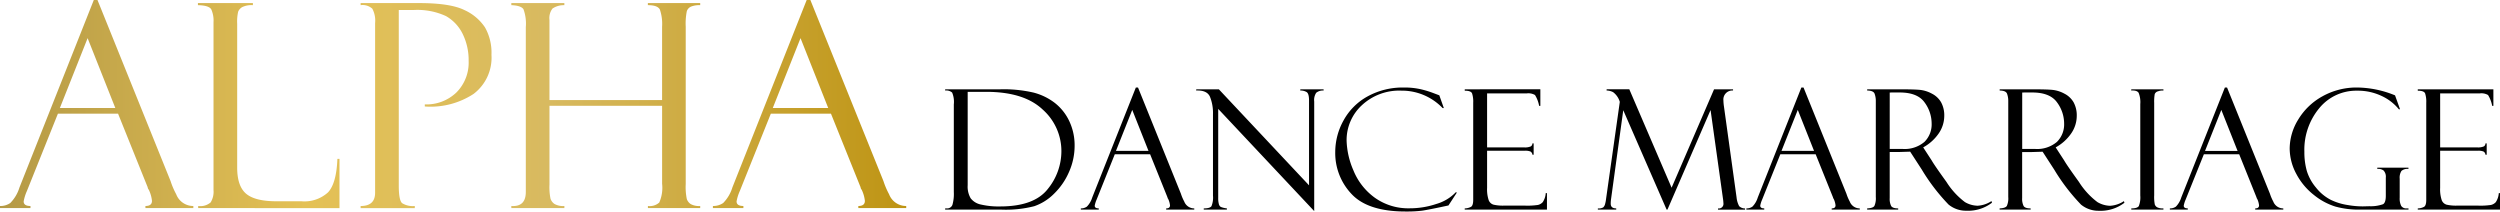 <svg id="Group_11775" data-name="Group 11775" xmlns="http://www.w3.org/2000/svg" xmlns:xlink="http://www.w3.org/1999/xlink" width="372.91" height="31.549" viewBox="0 0 372.91 31.549">
  <defs>
    <linearGradient id="linear-gradient" y1="0.5" x2="1" y2="0.5" gradientUnits="objectBoundingBox">
      <stop offset="0" stop-color="#b49945"/>
      <stop offset="0.338" stop-color="#e4c155"/>
      <stop offset="0.605" stop-color="#d8ba60"/>
      <stop offset="1" stop-color="#be9413"/>
    </linearGradient>
  </defs>
  <path id="Path_20757" data-name="Path 20757" d="M17.719.9H8.744L4.114,12.446a6.723,6.723,0,0,0-.478,1.536q0,.685,1.017.685v.311H.107v-.311a2.564,2.564,0,0,0,1.535-.447,5.616,5.616,0,0,0,1.369-2.316L14.1-16.06h.549l10.9,27.007a11.637,11.637,0,0,0,.839,1.964,2.713,2.713,0,0,0,2.557,1.756v.311H21.8v-.311q.976,0,.976-.768a5.013,5.013,0,0,0-.478-1.661.693.693,0,0,1-.145-.27q-.042-.208-.062-.208ZM9.037.052h8.271L13.177-10.371ZM29.672,14.979v-.311a2.348,2.348,0,0,0,1.858-.539,3.045,3.045,0,0,0,.426-1.846V-12.739a4.124,4.124,0,0,0-.332-1.919q-.332-.591-1.993-.633V-15.6h8.2v.311a3.168,3.168,0,0,0-1.6.291,1.407,1.407,0,0,0-.6.685,6.609,6.609,0,0,0-.145,1.786V8.938q0,2.761,1.327,3.893t4.54,1.132h3.732a5.207,5.207,0,0,0,3.95-1.329q1.254-1.329,1.4-5h.311v7.35ZM53.9-15.291V-15.6h8.72q4.651,0,6.758,1.04a7.282,7.282,0,0,1,3.073,2.588,7.641,7.641,0,0,1,.965,4.085,6.764,6.764,0,0,1-2.678,5.842A11.713,11.713,0,0,1,63.471-.177V-.488a6.45,6.45,0,0,0,4.723-1.786,6.285,6.285,0,0,0,1.817-4.692,8.822,8.822,0,0,0-.882-4.017,6.184,6.184,0,0,0-2.481-2.668,10.133,10.133,0,0,0-4.879-.914h-2.18V11.6q0,2.22.5,2.645a3.028,3.028,0,0,0,1.889.425v.311H53.9v-.311q2.159,0,2.159-1.971V-12.615a3.778,3.778,0,0,0-.415-2.147A2.172,2.172,0,0,0,53.9-15.291ZM98.869-.281h-16.8V11.475a8.541,8.541,0,0,0,.156,2.115,1.567,1.567,0,0,0,.581.767,2.618,2.618,0,0,0,1.484.311v.311h-7.91v-.311q2.159.145,2.159-2.1V-12.013a6.254,6.254,0,0,0-.343-2.656q-.343-.56-1.817-.622V-15.6h7.91v.311a3.005,3.005,0,0,0-1.765.5,2.321,2.321,0,0,0-.457,1.7V-1.132h16.8V-12.073a6.721,6.721,0,0,0-.322-2.543q-.322-.675-1.8-.675V-15.6h7.806v.311a3.323,3.323,0,0,0-1.378.218,1.165,1.165,0,0,0-.617.674,9.406,9.406,0,0,0-.164,2.324V11.39a8.864,8.864,0,0,0,.164,2.251,1.541,1.541,0,0,0,.576.737,2.563,2.563,0,0,0,1.419.291v.311H96.752v-.311a2.138,2.138,0,0,0,1.692-.518,5.433,5.433,0,0,0,.426-2.8ZM124.059.9h-8.974l-4.63,11.544a6.723,6.723,0,0,0-.478,1.536q0,.685,1.017.685v.311h-4.547v-.311a2.564,2.564,0,0,0,1.535-.447,5.616,5.616,0,0,0,1.369-2.316L120.436-16.06h.549l10.9,27.007a11.637,11.637,0,0,0,.839,1.964,2.712,2.712,0,0,0,2.557,1.756v.311h-7.142v-.311q.976,0,.976-.768a5.014,5.014,0,0,0-.478-1.661.693.693,0,0,1-.145-.27q-.042-.208-.062-.208ZM115.377.052h8.271l-4.132-10.422Z" transform="translate(-0.107 16.06)" fill="url(#linear-gradient)"/>
  <path id="Path_20764" data-name="Path 20764" d="M7.24-15.609v-.183h8.236a19.776,19.776,0,0,1,4.965.493,8.815,8.815,0,0,1,3.174,1.553,7.509,7.509,0,0,1,2.144,2.711,8.412,8.412,0,0,1,.792,3.686,9.6,9.6,0,0,1-.822,3.856A10.09,10.09,0,0,1,23.493-.227,7.707,7.707,0,0,1,20.514,1.65a17.007,17.007,0,0,1-4.843.506H7.24V1.972H7.46a.833.833,0,0,0,.865-.53A5.991,5.991,0,0,0,8.532-.475V-13.539a3.569,3.569,0,0,0-.25-1.765A1.332,1.332,0,0,0,7.24-15.609Zm6.116.195H10.6V-1.488A3.454,3.454,0,0,0,11.048.468a2.568,2.568,0,0,0,1.517.926,11.621,11.621,0,0,0,2.888.286q5.044,0,7.085-2.589a8.929,8.929,0,0,0,2.041-5.647,8.274,8.274,0,0,0-2.8-6.226Q18.985-15.414,13.356-15.414ZM37.812-6.105H32.545L29.829.669a3.945,3.945,0,0,0-.28.9q0,.4.6.4v.183H27.477V1.972a1.5,1.5,0,0,0,.9-.262,3.3,3.3,0,0,0,.8-1.359L35.686-16.06h.322l6.4,15.849A6.83,6.83,0,0,0,42.9.942a1.592,1.592,0,0,0,1.5,1.03v.183H40.209V1.972q.573,0,.573-.451A2.942,2.942,0,0,0,40.5.547a.407.407,0,0,1-.085-.158Q40.392.267,40.38.267Zm-5.094-.5h4.854l-2.425-6.116Zm27.5-9.187h3.472v.183a1.59,1.59,0,0,0-1.1.335,1.96,1.96,0,0,0-.3,1.31V2.374L47.97-12.869V.4a3.313,3.313,0,0,0,.1.937.709.709,0,0,0,.28.414,3.2,3.2,0,0,0,.914.219v.183H45.813V1.972q.926,0,1.151-.329A3.35,3.35,0,0,0,47.19.073V-12.066a6.519,6.519,0,0,0-.445-2.606q-.445-1.011-2.053-.937v-.183h3.375L61.518-1.469V-14.135q0-1.023-.366-1.248a1.764,1.764,0,0,0-.938-.225Zm20.736.9.67,1.9h-.179a8.413,8.413,0,0,0-6.137-2.6A8.169,8.169,0,0,0,69.381-13.4a7.064,7.064,0,0,0-2.259,5.276,11.96,11.96,0,0,0,1.005,4.4A9.35,9.35,0,0,0,71.3.358a8.591,8.591,0,0,0,5.251,1.6,12.392,12.392,0,0,0,3.966-.652A6.451,6.451,0,0,0,83.412-.44l.158.049L82.315,1.534q-3.046.658-3.954.78a19.137,19.137,0,0,1-2.431.122q-5.641,0-8.072-2.613a8.867,8.867,0,0,1-2.431-6.256,9.7,9.7,0,0,1,1.249-4.733,9.015,9.015,0,0,1,3.6-3.582,10.854,10.854,0,0,1,5.373-1.31,10.936,10.936,0,0,1,2.613.274,14.379,14.379,0,0,1,1.834.567l.8.3A.132.132,0,0,1,80.951-14.89Zm3.789-.694v-.207H96.022v2.473h-.183a4.64,4.64,0,0,0-.615-1.62A1.958,1.958,0,0,0,94-15.182H88.078v8.053h5.495a2.171,2.171,0,0,0,1.036-.152.537.537,0,0,0,.231-.445h.183v1.694H94.84a.618.618,0,0,0-.286-.475,1.952,1.952,0,0,0-.835-.122H88.078v5.544A5.1,5.1,0,0,0,88.309.724a1.106,1.106,0,0,0,.736.694,6.149,6.149,0,0,0,1.527.14h3.163a10.71,10.71,0,0,0,1.928-.1,1.426,1.426,0,0,0,.712-.412,2.723,2.723,0,0,0,.45-1.35h.183V2.155H84.74V1.972a2.038,2.038,0,0,0,.944-.237q.323-.2.323-1.041V-13.795a3.934,3.934,0,0,0-.171-1.388Q85.666-15.584,84.74-15.584Zm37.19-.207h2.833v.183a1.339,1.339,0,0,0-1.436,1.5,6.63,6.63,0,0,0,.073.841l1.887,13.6a3.5,3.5,0,0,0,.384,1.3,1.211,1.211,0,0,0,.883.345v.183h-4.033V1.972a.686.686,0,0,0,.806-.774,6.54,6.54,0,0,0-.073-.714L121.412-12.7,114.979,2.155h-.122l-6.469-14.828L106.568.583a4.359,4.359,0,0,0-.049.689q0,.7.821.7v.183H104.6V1.972a1.36,1.36,0,0,0,.8-.152.994.994,0,0,0,.274-.487,4.626,4.626,0,0,0,.146-.749l2.052-14.5a2.771,2.771,0,0,0-1-1.451,2.2,2.2,0,0,0-.965-.244v-.183h3.384L115.6-1.113Zm15.153,9.686h-5.267L129.1.669a3.947,3.947,0,0,0-.28.9q0,.4.6.4v.183h-2.668V1.972a1.5,1.5,0,0,0,.9-.262,3.3,3.3,0,0,0,.8-1.359l6.505-16.411h.322l6.4,15.849a6.829,6.829,0,0,0,.492,1.153,1.592,1.592,0,0,0,1.5,1.03v.183h-4.191V1.972q.573,0,.573-.451a2.942,2.942,0,0,0-.28-.975.406.406,0,0,1-.085-.158q-.024-.122-.037-.122Zm-5.094-.5h4.854l-2.425-6.116Zm12.779-9v-.183h5.093q1.937,0,2.8.085a4.789,4.789,0,0,1,1.773.567,3.3,3.3,0,0,1,1.371,1.3,4.062,4.062,0,0,1,.463,2.018,4.63,4.63,0,0,1-.822,2.6,6.7,6.7,0,0,1-2.321,2.091l1.267,1.948q.414.73,2.2,3.2a11.248,11.248,0,0,0,2.76,3.013,3.88,3.88,0,0,0,1.888.542,4.187,4.187,0,0,0,2.071-.694l.073.244a5.808,5.808,0,0,1-3.8,1.194,4.078,4.078,0,0,1-2.678-.922,29.107,29.107,0,0,1-3.9-5.062.07.07,0,0,1-.024-.049l-1.8-2.776-1.6.049h-1.453V.427a2.4,2.4,0,0,0,.217,1.186q.217.359,1.05.359v.183h-4.63V1.972q.865-.037,1.078-.365A2.777,2.777,0,0,0,146.06.268V-13.989a3.119,3.119,0,0,0-.183-1.151Q145.694-15.6,144.768-15.609Zm3.363.292V-6.9h1.88a4.559,4.559,0,0,0,3.3-1.048,3.673,3.673,0,0,0,1.074-2.754,5.312,5.312,0,0,0-1.056-3.137q-1.056-1.48-3.717-1.48Zm16.4-.292v-.183h5.093q1.937,0,2.8.085a4.789,4.789,0,0,1,1.773.567,3.3,3.3,0,0,1,1.371,1.3,4.062,4.062,0,0,1,.463,2.018,4.63,4.63,0,0,1-.823,2.6,6.7,6.7,0,0,1-2.321,2.091l1.267,1.948q.414.73,2.2,3.2a11.248,11.248,0,0,0,2.76,3.013A3.88,3.88,0,0,0,181,1.582a4.187,4.187,0,0,0,2.071-.694l.073.244a5.808,5.808,0,0,1-3.8,1.194,4.078,4.078,0,0,1-2.678-.922,29.107,29.107,0,0,1-3.9-5.062.07.07,0,0,1-.024-.049l-1.8-2.776-1.6.049h-1.453V.427a2.4,2.4,0,0,0,.217,1.186q.217.359,1.05.359v.183h-4.63V1.972q.865-.037,1.078-.365a2.778,2.778,0,0,0,.213-1.339V-13.989a3.12,3.12,0,0,0-.183-1.151Q165.456-15.6,164.53-15.609Zm3.363.292V-6.9h1.88a4.559,4.559,0,0,0,3.3-1.048,3.673,3.673,0,0,0,1.074-2.754,5.311,5.311,0,0,0-1.056-3.137q-1.056-1.48-3.717-1.48Zm21.065-.475v.183a1.865,1.865,0,0,0-.786.11.7.7,0,0,0-.512.426,6.524,6.524,0,0,0-.079,1.327V.024a5.718,5.718,0,0,0,.091,1.37.822.822,0,0,0,.353.414,1.88,1.88,0,0,0,.932.164v.183H184.17V1.972q.9,0,1.121-.347A3.526,3.526,0,0,0,185.51.049V-13.588a3.7,3.7,0,0,0-.244-1.674q-.244-.4-1.1-.347v-.183Zm11.3,9.686h-5.267L192.272.669a3.947,3.947,0,0,0-.28.9q0,.4.6.4v.183H189.92V1.972a1.5,1.5,0,0,0,.9-.262,3.3,3.3,0,0,0,.8-1.359L198.13-16.06h.322l6.4,15.849a6.829,6.829,0,0,0,.492,1.153,1.592,1.592,0,0,0,1.5,1.03v.183h-4.191V1.972q.573,0,.573-.451a2.942,2.942,0,0,0-.28-.975.407.407,0,0,1-.085-.158q-.024-.122-.037-.122Zm-5.094-.5h4.854l-2.425-6.116Zm30.348,8.577v.183h-7.237a13.243,13.243,0,0,1-3.649-.451,9.625,9.625,0,0,1-3.192-1.712A9.729,9.729,0,0,1,208.8-3.145a8.039,8.039,0,0,1-1.005-3.838,8.334,8.334,0,0,1,1.261-4.276,9.626,9.626,0,0,1,3.588-3.466,10.415,10.415,0,0,1,5.275-1.334,15.18,15.18,0,0,1,5.592,1.17l.743,2.071h-.179a7.132,7.132,0,0,0-2.563-1.98,8.214,8.214,0,0,0-3.623-.786,7.118,7.118,0,0,0-5.686,2.613,9.685,9.685,0,0,0-2.216,6.488,10.316,10.316,0,0,0,.365,2.869,7.028,7.028,0,0,0,1.371,2.485,6.761,6.761,0,0,0,2.156,1.8,8.742,8.742,0,0,0,2.577.8,12.922,12.922,0,0,0,2.266.2l.963-.024a5.457,5.457,0,0,0,2.041-.3q.408-.244.408-1.243V-2.609a1.352,1.352,0,0,0-.329-1.066,1.3,1.3,0,0,0-.938-.238V-4.1h4.642v.183a1.358,1.358,0,0,0-1.042.3,1.865,1.865,0,0,0-.262,1.167V.38A2.466,2.466,0,0,0,224.43,1.6a.883.883,0,0,0,.822.371ZM226.9-15.584v-.207H238.18v2.473H238a4.64,4.64,0,0,0-.615-1.62,1.958,1.958,0,0,0-1.224-.244h-5.921v8.053h5.495a2.171,2.171,0,0,0,1.036-.152A.537.537,0,0,0,237-7.726h.183v1.694H237a.618.618,0,0,0-.286-.475,1.952,1.952,0,0,0-.835-.122h-5.641v5.544a5.1,5.1,0,0,0,.231,1.809,1.106,1.106,0,0,0,.736.694,6.149,6.149,0,0,0,1.527.14h3.163a10.711,10.711,0,0,0,1.928-.1,1.427,1.427,0,0,0,.712-.412,2.724,2.724,0,0,0,.45-1.35h.183V2.155H226.9V1.972a2.038,2.038,0,0,0,.944-.237q.323-.2.323-1.041V-13.795a3.934,3.934,0,0,0-.171-1.388Q227.824-15.584,226.9-15.584Z" transform="translate(133.743 29.113)"/>
</svg>
